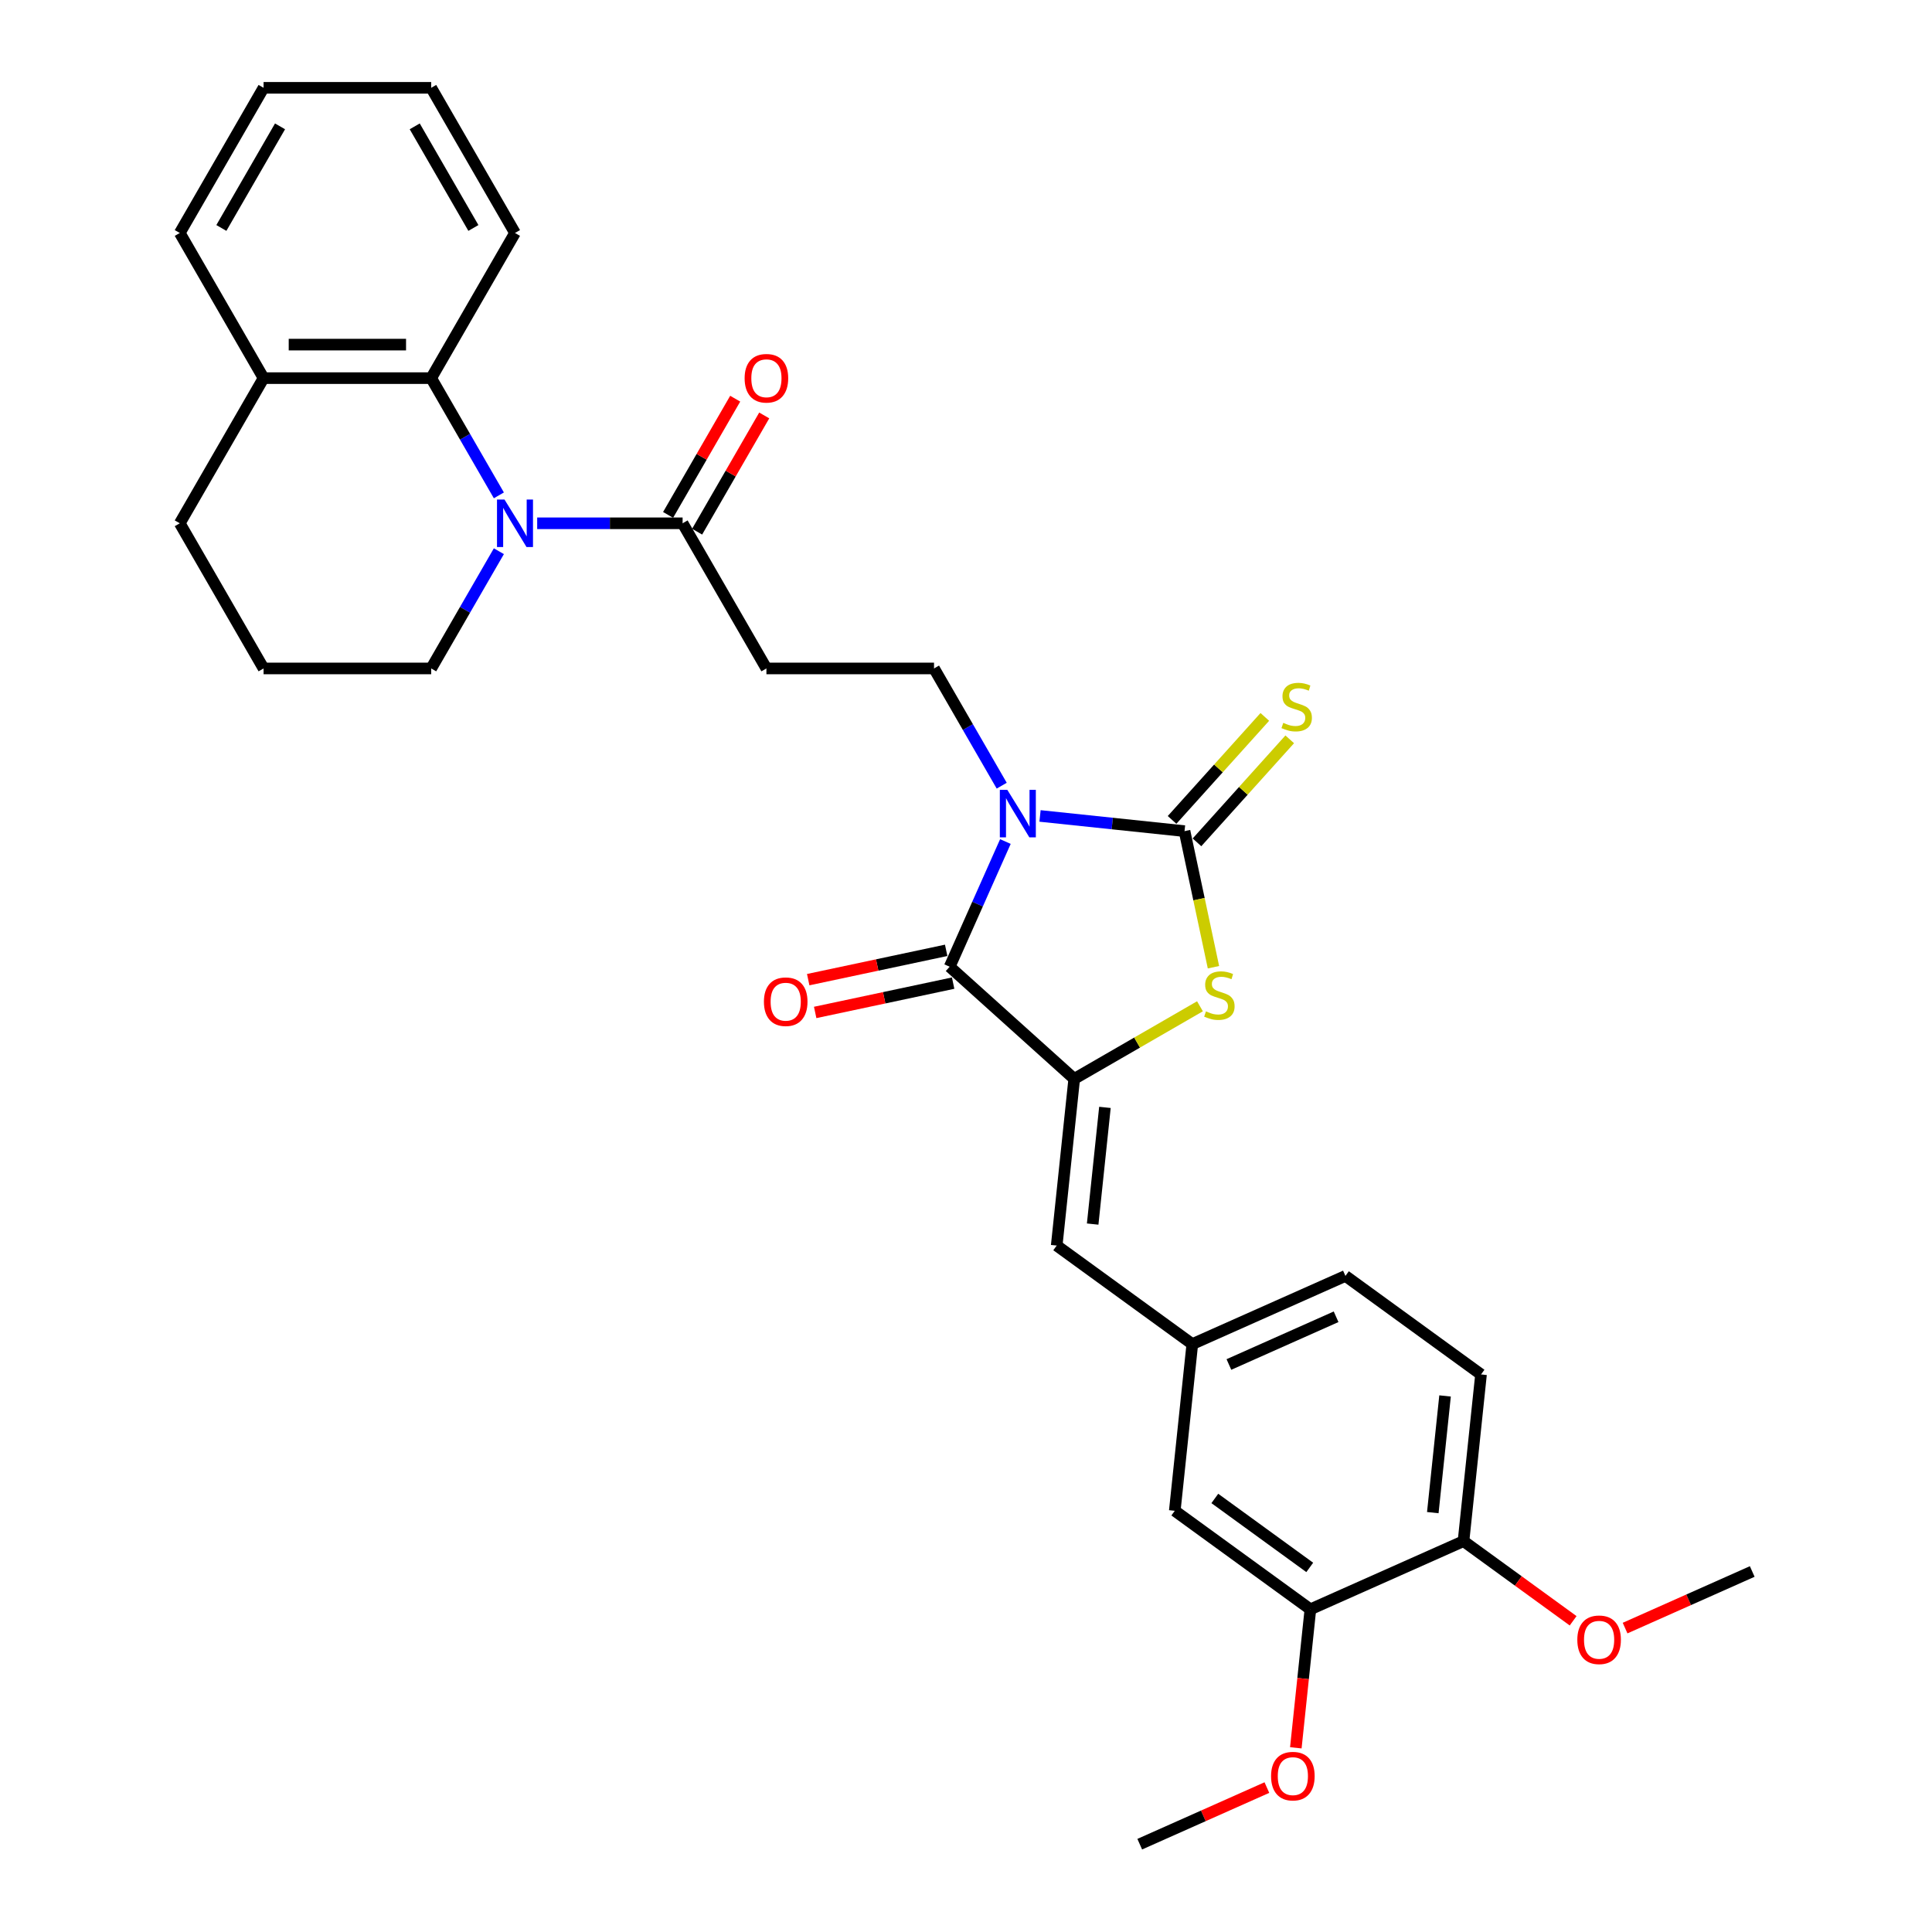 <?xml version='1.0' encoding='iso-8859-1'?>
<svg version='1.1' baseProfile='full'
              xmlns='http://www.w3.org/2000/svg'
                      xmlns:rdkit='http://www.rdkit.org/xml'
                      xmlns:xlink='http://www.w3.org/1999/xlink'
                  xml:space='preserve'
width='1000px' height='1000px' viewBox='0 0 1000 1000'>
<!-- END OF HEADER -->
<rect style='opacity:1.0;fill:#FFFFFF;stroke:none' width='1000' height='1000' x='0' y='0'> </rect>
<path class='bond-0' d='M 538.316,422.328 L 575.713,426.258' style='fill:none;fill-rule:evenodd;stroke:#0000FF;stroke-width:6px;stroke-linecap:butt;stroke-linejoin:miter;stroke-opacity:1' />
<path class='bond-0' d='M 575.713,426.258 L 613.111,430.189' style='fill:none;fill-rule:evenodd;stroke:#000000;stroke-width:6px;stroke-linecap:butt;stroke-linejoin:miter;stroke-opacity:1' />
<path class='bond-1' d='M 520.395,435.574 L 505.969,467.975' style='fill:none;fill-rule:evenodd;stroke:#0000FF;stroke-width:6px;stroke-linecap:butt;stroke-linejoin:miter;stroke-opacity:1' />
<path class='bond-1' d='M 505.969,467.975 L 491.543,500.376' style='fill:none;fill-rule:evenodd;stroke:#000000;stroke-width:6px;stroke-linecap:butt;stroke-linejoin:miter;stroke-opacity:1' />
<path class='bond-7' d='M 518.485,406.667 L 500.968,376.327' style='fill:none;fill-rule:evenodd;stroke:#0000FF;stroke-width:6px;stroke-linecap:butt;stroke-linejoin:miter;stroke-opacity:1' />
<path class='bond-7' d='M 500.968,376.327 L 483.452,345.987' style='fill:none;fill-rule:evenodd;stroke:#000000;stroke-width:6px;stroke-linecap:butt;stroke-linejoin:miter;stroke-opacity:1' />
<path class='bond-3' d='M 613.111,430.189 L 620.597,465.41' style='fill:none;fill-rule:evenodd;stroke:#000000;stroke-width:6px;stroke-linecap:butt;stroke-linejoin:miter;stroke-opacity:1' />
<path class='bond-3' d='M 620.597,465.41 L 628.084,500.63' style='fill:none;fill-rule:evenodd;stroke:#CCCC00;stroke-width:6px;stroke-linecap:butt;stroke-linejoin:miter;stroke-opacity:1' />
<path class='bond-10' d='M 619.558,435.994 L 643.56,409.336' style='fill:none;fill-rule:evenodd;stroke:#000000;stroke-width:6px;stroke-linecap:butt;stroke-linejoin:miter;stroke-opacity:1' />
<path class='bond-10' d='M 643.56,409.336 L 667.563,382.679' style='fill:none;fill-rule:evenodd;stroke:#CCCC00;stroke-width:6px;stroke-linecap:butt;stroke-linejoin:miter;stroke-opacity:1' />
<path class='bond-10' d='M 606.663,424.384 L 630.666,397.726' style='fill:none;fill-rule:evenodd;stroke:#000000;stroke-width:6px;stroke-linecap:butt;stroke-linejoin:miter;stroke-opacity:1' />
<path class='bond-10' d='M 630.666,397.726 L 654.668,371.069' style='fill:none;fill-rule:evenodd;stroke:#CCCC00;stroke-width:6px;stroke-linecap:butt;stroke-linejoin:miter;stroke-opacity:1' />
<path class='bond-2' d='M 491.543,500.376 L 556.015,558.427' style='fill:none;fill-rule:evenodd;stroke:#000000;stroke-width:6px;stroke-linecap:butt;stroke-linejoin:miter;stroke-opacity:1' />
<path class='bond-12' d='M 489.739,491.89 L 454.032,499.48' style='fill:none;fill-rule:evenodd;stroke:#000000;stroke-width:6px;stroke-linecap:butt;stroke-linejoin:miter;stroke-opacity:1' />
<path class='bond-12' d='M 454.032,499.48 L 418.326,507.069' style='fill:none;fill-rule:evenodd;stroke:#FF0000;stroke-width:6px;stroke-linecap:butt;stroke-linejoin:miter;stroke-opacity:1' />
<path class='bond-12' d='M 493.346,508.862 L 457.64,516.452' style='fill:none;fill-rule:evenodd;stroke:#000000;stroke-width:6px;stroke-linecap:butt;stroke-linejoin:miter;stroke-opacity:1' />
<path class='bond-12' d='M 457.64,516.452 L 421.933,524.041' style='fill:none;fill-rule:evenodd;stroke:#FF0000;stroke-width:6px;stroke-linecap:butt;stroke-linejoin:miter;stroke-opacity:1' />
<path class='bond-8' d='M 556.015,558.427 L 546.947,644.708' style='fill:none;fill-rule:evenodd;stroke:#000000;stroke-width:6px;stroke-linecap:butt;stroke-linejoin:miter;stroke-opacity:1' />
<path class='bond-8' d='M 571.911,573.183 L 565.563,633.58' style='fill:none;fill-rule:evenodd;stroke:#000000;stroke-width:6px;stroke-linecap:butt;stroke-linejoin:miter;stroke-opacity:1' />
<path class='bond-31' d='M 556.015,558.427 L 588.559,539.638' style='fill:none;fill-rule:evenodd;stroke:#000000;stroke-width:6px;stroke-linecap:butt;stroke-linejoin:miter;stroke-opacity:1' />
<path class='bond-31' d='M 588.559,539.638 L 621.102,520.849' style='fill:none;fill-rule:evenodd;stroke:#CCCC00;stroke-width:6px;stroke-linecap:butt;stroke-linejoin:miter;stroke-opacity:1' />
<path class='bond-4' d='M 278.047,270.854 L 315.682,270.854' style='fill:none;fill-rule:evenodd;stroke:#0000FF;stroke-width:6px;stroke-linecap:butt;stroke-linejoin:miter;stroke-opacity:1' />
<path class='bond-4' d='M 315.682,270.854 L 353.317,270.854' style='fill:none;fill-rule:evenodd;stroke:#000000;stroke-width:6px;stroke-linecap:butt;stroke-linejoin:miter;stroke-opacity:1' />
<path class='bond-6' d='M 258.216,256.4 L 240.699,226.061' style='fill:none;fill-rule:evenodd;stroke:#0000FF;stroke-width:6px;stroke-linecap:butt;stroke-linejoin:miter;stroke-opacity:1' />
<path class='bond-6' d='M 240.699,226.061 L 223.183,195.721' style='fill:none;fill-rule:evenodd;stroke:#000000;stroke-width:6px;stroke-linecap:butt;stroke-linejoin:miter;stroke-opacity:1' />
<path class='bond-19' d='M 258.216,285.308 L 240.699,315.647' style='fill:none;fill-rule:evenodd;stroke:#0000FF;stroke-width:6px;stroke-linecap:butt;stroke-linejoin:miter;stroke-opacity:1' />
<path class='bond-19' d='M 240.699,315.647 L 223.183,345.987' style='fill:none;fill-rule:evenodd;stroke:#000000;stroke-width:6px;stroke-linecap:butt;stroke-linejoin:miter;stroke-opacity:1' />
<path class='bond-5' d='M 353.317,270.854 L 396.695,345.987' style='fill:none;fill-rule:evenodd;stroke:#000000;stroke-width:6px;stroke-linecap:butt;stroke-linejoin:miter;stroke-opacity:1' />
<path class='bond-17' d='M 360.83,275.192 L 378.197,245.112' style='fill:none;fill-rule:evenodd;stroke:#000000;stroke-width:6px;stroke-linecap:butt;stroke-linejoin:miter;stroke-opacity:1' />
<path class='bond-17' d='M 378.197,245.112 L 395.563,215.033' style='fill:none;fill-rule:evenodd;stroke:#FF0000;stroke-width:6px;stroke-linecap:butt;stroke-linejoin:miter;stroke-opacity:1' />
<path class='bond-17' d='M 345.804,266.516 L 363.17,236.437' style='fill:none;fill-rule:evenodd;stroke:#000000;stroke-width:6px;stroke-linecap:butt;stroke-linejoin:miter;stroke-opacity:1' />
<path class='bond-17' d='M 363.17,236.437 L 380.537,206.357' style='fill:none;fill-rule:evenodd;stroke:#FF0000;stroke-width:6px;stroke-linecap:butt;stroke-linejoin:miter;stroke-opacity:1' />
<path class='bond-16' d='M 223.183,195.721 L 136.426,195.721' style='fill:none;fill-rule:evenodd;stroke:#000000;stroke-width:6px;stroke-linecap:butt;stroke-linejoin:miter;stroke-opacity:1' />
<path class='bond-16' d='M 210.169,178.37 L 149.44,178.37' style='fill:none;fill-rule:evenodd;stroke:#000000;stroke-width:6px;stroke-linecap:butt;stroke-linejoin:miter;stroke-opacity:1' />
<path class='bond-23' d='M 223.183,195.721 L 266.561,120.588' style='fill:none;fill-rule:evenodd;stroke:#000000;stroke-width:6px;stroke-linecap:butt;stroke-linejoin:miter;stroke-opacity:1' />
<path class='bond-9' d='M 483.452,345.987 L 396.695,345.987' style='fill:none;fill-rule:evenodd;stroke:#000000;stroke-width:6px;stroke-linecap:butt;stroke-linejoin:miter;stroke-opacity:1' />
<path class='bond-13' d='M 546.947,644.708 L 617.134,695.702' style='fill:none;fill-rule:evenodd;stroke:#000000;stroke-width:6px;stroke-linecap:butt;stroke-linejoin:miter;stroke-opacity:1' />
<path class='bond-11' d='M 678.253,832.977 L 608.065,781.983' style='fill:none;fill-rule:evenodd;stroke:#000000;stroke-width:6px;stroke-linecap:butt;stroke-linejoin:miter;stroke-opacity:1' />
<path class='bond-11' d='M 677.924,811.291 L 628.792,775.595' style='fill:none;fill-rule:evenodd;stroke:#000000;stroke-width:6px;stroke-linecap:butt;stroke-linejoin:miter;stroke-opacity:1' />
<path class='bond-21' d='M 678.253,832.977 L 674.485,868.822' style='fill:none;fill-rule:evenodd;stroke:#000000;stroke-width:6px;stroke-linecap:butt;stroke-linejoin:miter;stroke-opacity:1' />
<path class='bond-21' d='M 674.485,868.822 L 670.718,904.666' style='fill:none;fill-rule:evenodd;stroke:#FF0000;stroke-width:6px;stroke-linecap:butt;stroke-linejoin:miter;stroke-opacity:1' />
<path class='bond-33' d='M 678.253,832.977 L 757.509,797.691' style='fill:none;fill-rule:evenodd;stroke:#000000;stroke-width:6px;stroke-linecap:butt;stroke-linejoin:miter;stroke-opacity:1' />
<path class='bond-14' d='M 617.134,695.702 L 608.065,781.983' style='fill:none;fill-rule:evenodd;stroke:#000000;stroke-width:6px;stroke-linecap:butt;stroke-linejoin:miter;stroke-opacity:1' />
<path class='bond-20' d='M 617.134,695.702 L 696.39,660.415' style='fill:none;fill-rule:evenodd;stroke:#000000;stroke-width:6px;stroke-linecap:butt;stroke-linejoin:miter;stroke-opacity:1' />
<path class='bond-20' d='M 636.08,706.261 L 691.559,681.56' style='fill:none;fill-rule:evenodd;stroke:#000000;stroke-width:6px;stroke-linecap:butt;stroke-linejoin:miter;stroke-opacity:1' />
<path class='bond-15' d='M 757.509,797.691 L 766.577,711.41' style='fill:none;fill-rule:evenodd;stroke:#000000;stroke-width:6px;stroke-linecap:butt;stroke-linejoin:miter;stroke-opacity:1' />
<path class='bond-15' d='M 741.613,782.935 L 747.961,722.538' style='fill:none;fill-rule:evenodd;stroke:#000000;stroke-width:6px;stroke-linecap:butt;stroke-linejoin:miter;stroke-opacity:1' />
<path class='bond-22' d='M 757.509,797.691 L 785.879,818.303' style='fill:none;fill-rule:evenodd;stroke:#000000;stroke-width:6px;stroke-linecap:butt;stroke-linejoin:miter;stroke-opacity:1' />
<path class='bond-22' d='M 785.879,818.303 L 814.249,838.915' style='fill:none;fill-rule:evenodd;stroke:#FF0000;stroke-width:6px;stroke-linecap:butt;stroke-linejoin:miter;stroke-opacity:1' />
<path class='bond-26' d='M 136.426,195.721 L 93.048,120.588' style='fill:none;fill-rule:evenodd;stroke:#000000;stroke-width:6px;stroke-linecap:butt;stroke-linejoin:miter;stroke-opacity:1' />
<path class='bond-32' d='M 136.426,195.721 L 93.048,270.854' style='fill:none;fill-rule:evenodd;stroke:#000000;stroke-width:6px;stroke-linecap:butt;stroke-linejoin:miter;stroke-opacity:1' />
<path class='bond-18' d='M 766.577,711.41 L 696.39,660.415' style='fill:none;fill-rule:evenodd;stroke:#000000;stroke-width:6px;stroke-linecap:butt;stroke-linejoin:miter;stroke-opacity:1' />
<path class='bond-24' d='M 223.183,345.987 L 136.426,345.987' style='fill:none;fill-rule:evenodd;stroke:#000000;stroke-width:6px;stroke-linecap:butt;stroke-linejoin:miter;stroke-opacity:1' />
<path class='bond-27' d='M 655.737,925.246 L 622.833,939.896' style='fill:none;fill-rule:evenodd;stroke:#FF0000;stroke-width:6px;stroke-linecap:butt;stroke-linejoin:miter;stroke-opacity:1' />
<path class='bond-27' d='M 622.833,939.896 L 589.928,954.545' style='fill:none;fill-rule:evenodd;stroke:#000000;stroke-width:6px;stroke-linecap:butt;stroke-linejoin:miter;stroke-opacity:1' />
<path class='bond-28' d='M 841.143,842.697 L 874.047,828.048' style='fill:none;fill-rule:evenodd;stroke:#FF0000;stroke-width:6px;stroke-linecap:butt;stroke-linejoin:miter;stroke-opacity:1' />
<path class='bond-28' d='M 874.047,828.048 L 906.952,813.398' style='fill:none;fill-rule:evenodd;stroke:#000000;stroke-width:6px;stroke-linecap:butt;stroke-linejoin:miter;stroke-opacity:1' />
<path class='bond-29' d='M 266.561,120.588 L 223.183,45.455' style='fill:none;fill-rule:evenodd;stroke:#000000;stroke-width:6px;stroke-linecap:butt;stroke-linejoin:miter;stroke-opacity:1' />
<path class='bond-29' d='M 245.027,117.993 L 214.663,65.4' style='fill:none;fill-rule:evenodd;stroke:#000000;stroke-width:6px;stroke-linecap:butt;stroke-linejoin:miter;stroke-opacity:1' />
<path class='bond-25' d='M 136.426,345.987 L 93.048,270.854' style='fill:none;fill-rule:evenodd;stroke:#000000;stroke-width:6px;stroke-linecap:butt;stroke-linejoin:miter;stroke-opacity:1' />
<path class='bond-34' d='M 93.048,120.588 L 136.426,45.455' style='fill:none;fill-rule:evenodd;stroke:#000000;stroke-width:6px;stroke-linecap:butt;stroke-linejoin:miter;stroke-opacity:1' />
<path class='bond-34' d='M 114.582,117.993 L 144.946,65.4' style='fill:none;fill-rule:evenodd;stroke:#000000;stroke-width:6px;stroke-linecap:butt;stroke-linejoin:miter;stroke-opacity:1' />
<path class='bond-30' d='M 223.183,45.455 L 136.426,45.455' style='fill:none;fill-rule:evenodd;stroke:#000000;stroke-width:6px;stroke-linecap:butt;stroke-linejoin:miter;stroke-opacity:1' />
<path  class='atom-0' d='M 521.399 408.836
L 529.45 421.849
Q 530.248 423.133, 531.532 425.458
Q 532.816 427.783, 532.885 427.922
L 532.885 408.836
L 536.147 408.836
L 536.147 433.405
L 532.781 433.405
L 524.14 419.177
Q 523.134 417.511, 522.058 415.603
Q 521.017 413.694, 520.705 413.104
L 520.705 433.405
L 517.512 433.405
L 517.512 408.836
L 521.399 408.836
' fill='#0000FF'/>
<path  class='atom-4' d='M 624.208 523.482
Q 624.485 523.586, 625.631 524.072
Q 626.776 524.558, 628.025 524.87
Q 629.309 525.148, 630.558 525.148
Q 632.883 525.148, 634.237 524.037
Q 635.59 522.892, 635.59 520.914
Q 635.59 519.561, 634.896 518.728
Q 634.237 517.895, 633.196 517.444
Q 632.155 516.993, 630.42 516.472
Q 628.233 515.813, 626.915 515.188
Q 625.631 514.563, 624.694 513.245
Q 623.791 511.926, 623.791 509.705
Q 623.791 506.616, 625.874 504.708
Q 627.99 502.799, 632.155 502.799
Q 635 502.799, 638.228 504.153
L 637.429 506.825
Q 634.48 505.61, 632.259 505.61
Q 629.864 505.61, 628.546 506.616
Q 627.227 507.588, 627.262 509.289
Q 627.262 510.607, 627.921 511.405
Q 628.615 512.204, 629.587 512.655
Q 630.593 513.106, 632.259 513.626
Q 634.48 514.32, 635.798 515.014
Q 637.117 515.709, 638.054 517.131
Q 639.026 518.519, 639.026 520.914
Q 639.026 524.315, 636.735 526.154
Q 634.48 527.959, 630.697 527.959
Q 628.511 527.959, 626.845 527.473
Q 625.214 527.022, 623.271 526.223
L 624.208 523.482
' fill='#CCCC00'/>
<path  class='atom-5' d='M 261.13 258.569
L 269.181 271.583
Q 269.979 272.867, 271.263 275.192
Q 272.547 277.517, 272.616 277.656
L 272.616 258.569
L 275.878 258.569
L 275.878 283.139
L 272.512 283.139
L 263.871 268.911
Q 262.865 267.245, 261.789 265.336
Q 260.748 263.428, 260.436 262.838
L 260.436 283.139
L 257.243 283.139
L 257.243 258.569
L 261.13 258.569
' fill='#0000FF'/>
<path  class='atom-11' d='M 664.221 374.149
Q 664.499 374.253, 665.644 374.739
Q 666.789 375.225, 668.039 375.537
Q 669.323 375.815, 670.572 375.815
Q 672.897 375.815, 674.25 374.704
Q 675.604 373.559, 675.604 371.581
Q 675.604 370.228, 674.91 369.395
Q 674.25 368.562, 673.209 368.111
Q 672.168 367.66, 670.433 367.139
Q 668.247 366.48, 666.928 365.855
Q 665.644 365.23, 664.707 363.912
Q 663.805 362.593, 663.805 360.372
Q 663.805 357.284, 665.887 355.375
Q 668.004 353.466, 672.168 353.466
Q 675.014 353.466, 678.241 354.82
L 677.443 357.492
Q 674.493 356.277, 672.272 356.277
Q 669.878 356.277, 668.559 357.284
Q 667.241 358.255, 667.275 359.956
Q 667.275 361.274, 667.935 362.073
Q 668.629 362.871, 669.6 363.322
Q 670.607 363.773, 672.272 364.293
Q 674.493 364.988, 675.812 365.682
Q 677.131 366.376, 678.068 367.798
Q 679.039 369.187, 679.039 371.581
Q 679.039 374.982, 676.749 376.821
Q 674.493 378.626, 670.711 378.626
Q 668.525 378.626, 666.859 378.14
Q 665.228 377.689, 663.285 376.89
L 664.221 374.149
' fill='#CCCC00'/>
<path  class='atom-13' d='M 395.404 518.483
Q 395.404 512.584, 398.319 509.287
Q 401.234 505.99, 406.682 505.99
Q 412.131 505.99, 415.046 509.287
Q 417.961 512.584, 417.961 518.483
Q 417.961 524.452, 415.011 527.853
Q 412.061 531.219, 406.682 531.219
Q 401.269 531.219, 398.319 527.853
Q 395.404 524.487, 395.404 518.483
M 406.682 528.443
Q 410.43 528.443, 412.443 525.944
Q 414.49 523.411, 414.49 518.483
Q 414.49 513.659, 412.443 511.23
Q 410.43 508.766, 406.682 508.766
Q 402.934 508.766, 400.887 511.196
Q 398.874 513.625, 398.874 518.483
Q 398.874 523.446, 400.887 525.944
Q 402.934 528.443, 406.682 528.443
' fill='#FF0000'/>
<path  class='atom-18' d='M 385.417 195.79
Q 385.417 189.891, 388.332 186.594
Q 391.247 183.297, 396.695 183.297
Q 402.144 183.297, 405.059 186.594
Q 407.974 189.891, 407.974 195.79
Q 407.974 201.759, 405.024 205.16
Q 402.074 208.526, 396.695 208.526
Q 391.282 208.526, 388.332 205.16
Q 385.417 201.794, 385.417 195.79
M 396.695 205.75
Q 400.443 205.75, 402.456 203.251
Q 404.503 200.718, 404.503 195.79
Q 404.503 190.967, 402.456 188.537
Q 400.443 186.074, 396.695 186.074
Q 392.947 186.074, 390.9 188.503
Q 388.887 190.932, 388.887 195.79
Q 388.887 200.753, 390.9 203.251
Q 392.947 205.75, 396.695 205.75
' fill='#FF0000'/>
<path  class='atom-22' d='M 657.906 919.328
Q 657.906 913.428, 660.821 910.132
Q 663.736 906.835, 669.184 906.835
Q 674.633 906.835, 677.548 910.132
Q 680.463 913.428, 680.463 919.328
Q 680.463 925.297, 677.513 928.698
Q 674.563 932.064, 669.184 932.064
Q 663.771 932.064, 660.821 928.698
Q 657.906 925.331, 657.906 919.328
M 669.184 929.288
Q 672.932 929.288, 674.945 926.789
Q 676.992 924.256, 676.992 919.328
Q 676.992 914.504, 674.945 912.075
Q 672.932 909.611, 669.184 909.611
Q 665.436 909.611, 663.389 912.04
Q 661.376 914.47, 661.376 919.328
Q 661.376 924.29, 663.389 926.789
Q 665.436 929.288, 669.184 929.288
' fill='#FF0000'/>
<path  class='atom-23' d='M 816.418 848.754
Q 816.418 842.855, 819.333 839.558
Q 822.248 836.261, 827.696 836.261
Q 833.144 836.261, 836.059 839.558
Q 838.974 842.855, 838.974 848.754
Q 838.974 854.723, 836.025 858.124
Q 833.075 861.49, 827.696 861.49
Q 822.282 861.49, 819.333 858.124
Q 816.418 854.758, 816.418 848.754
M 827.696 858.714
Q 831.444 858.714, 833.457 856.215
Q 835.504 853.682, 835.504 848.754
Q 835.504 843.93, 833.457 841.501
Q 831.444 839.037, 827.696 839.037
Q 823.948 839.037, 821.901 841.466
Q 819.888 843.896, 819.888 848.754
Q 819.888 853.716, 821.901 856.215
Q 823.948 858.714, 827.696 858.714
' fill='#FF0000'/>
</svg>
